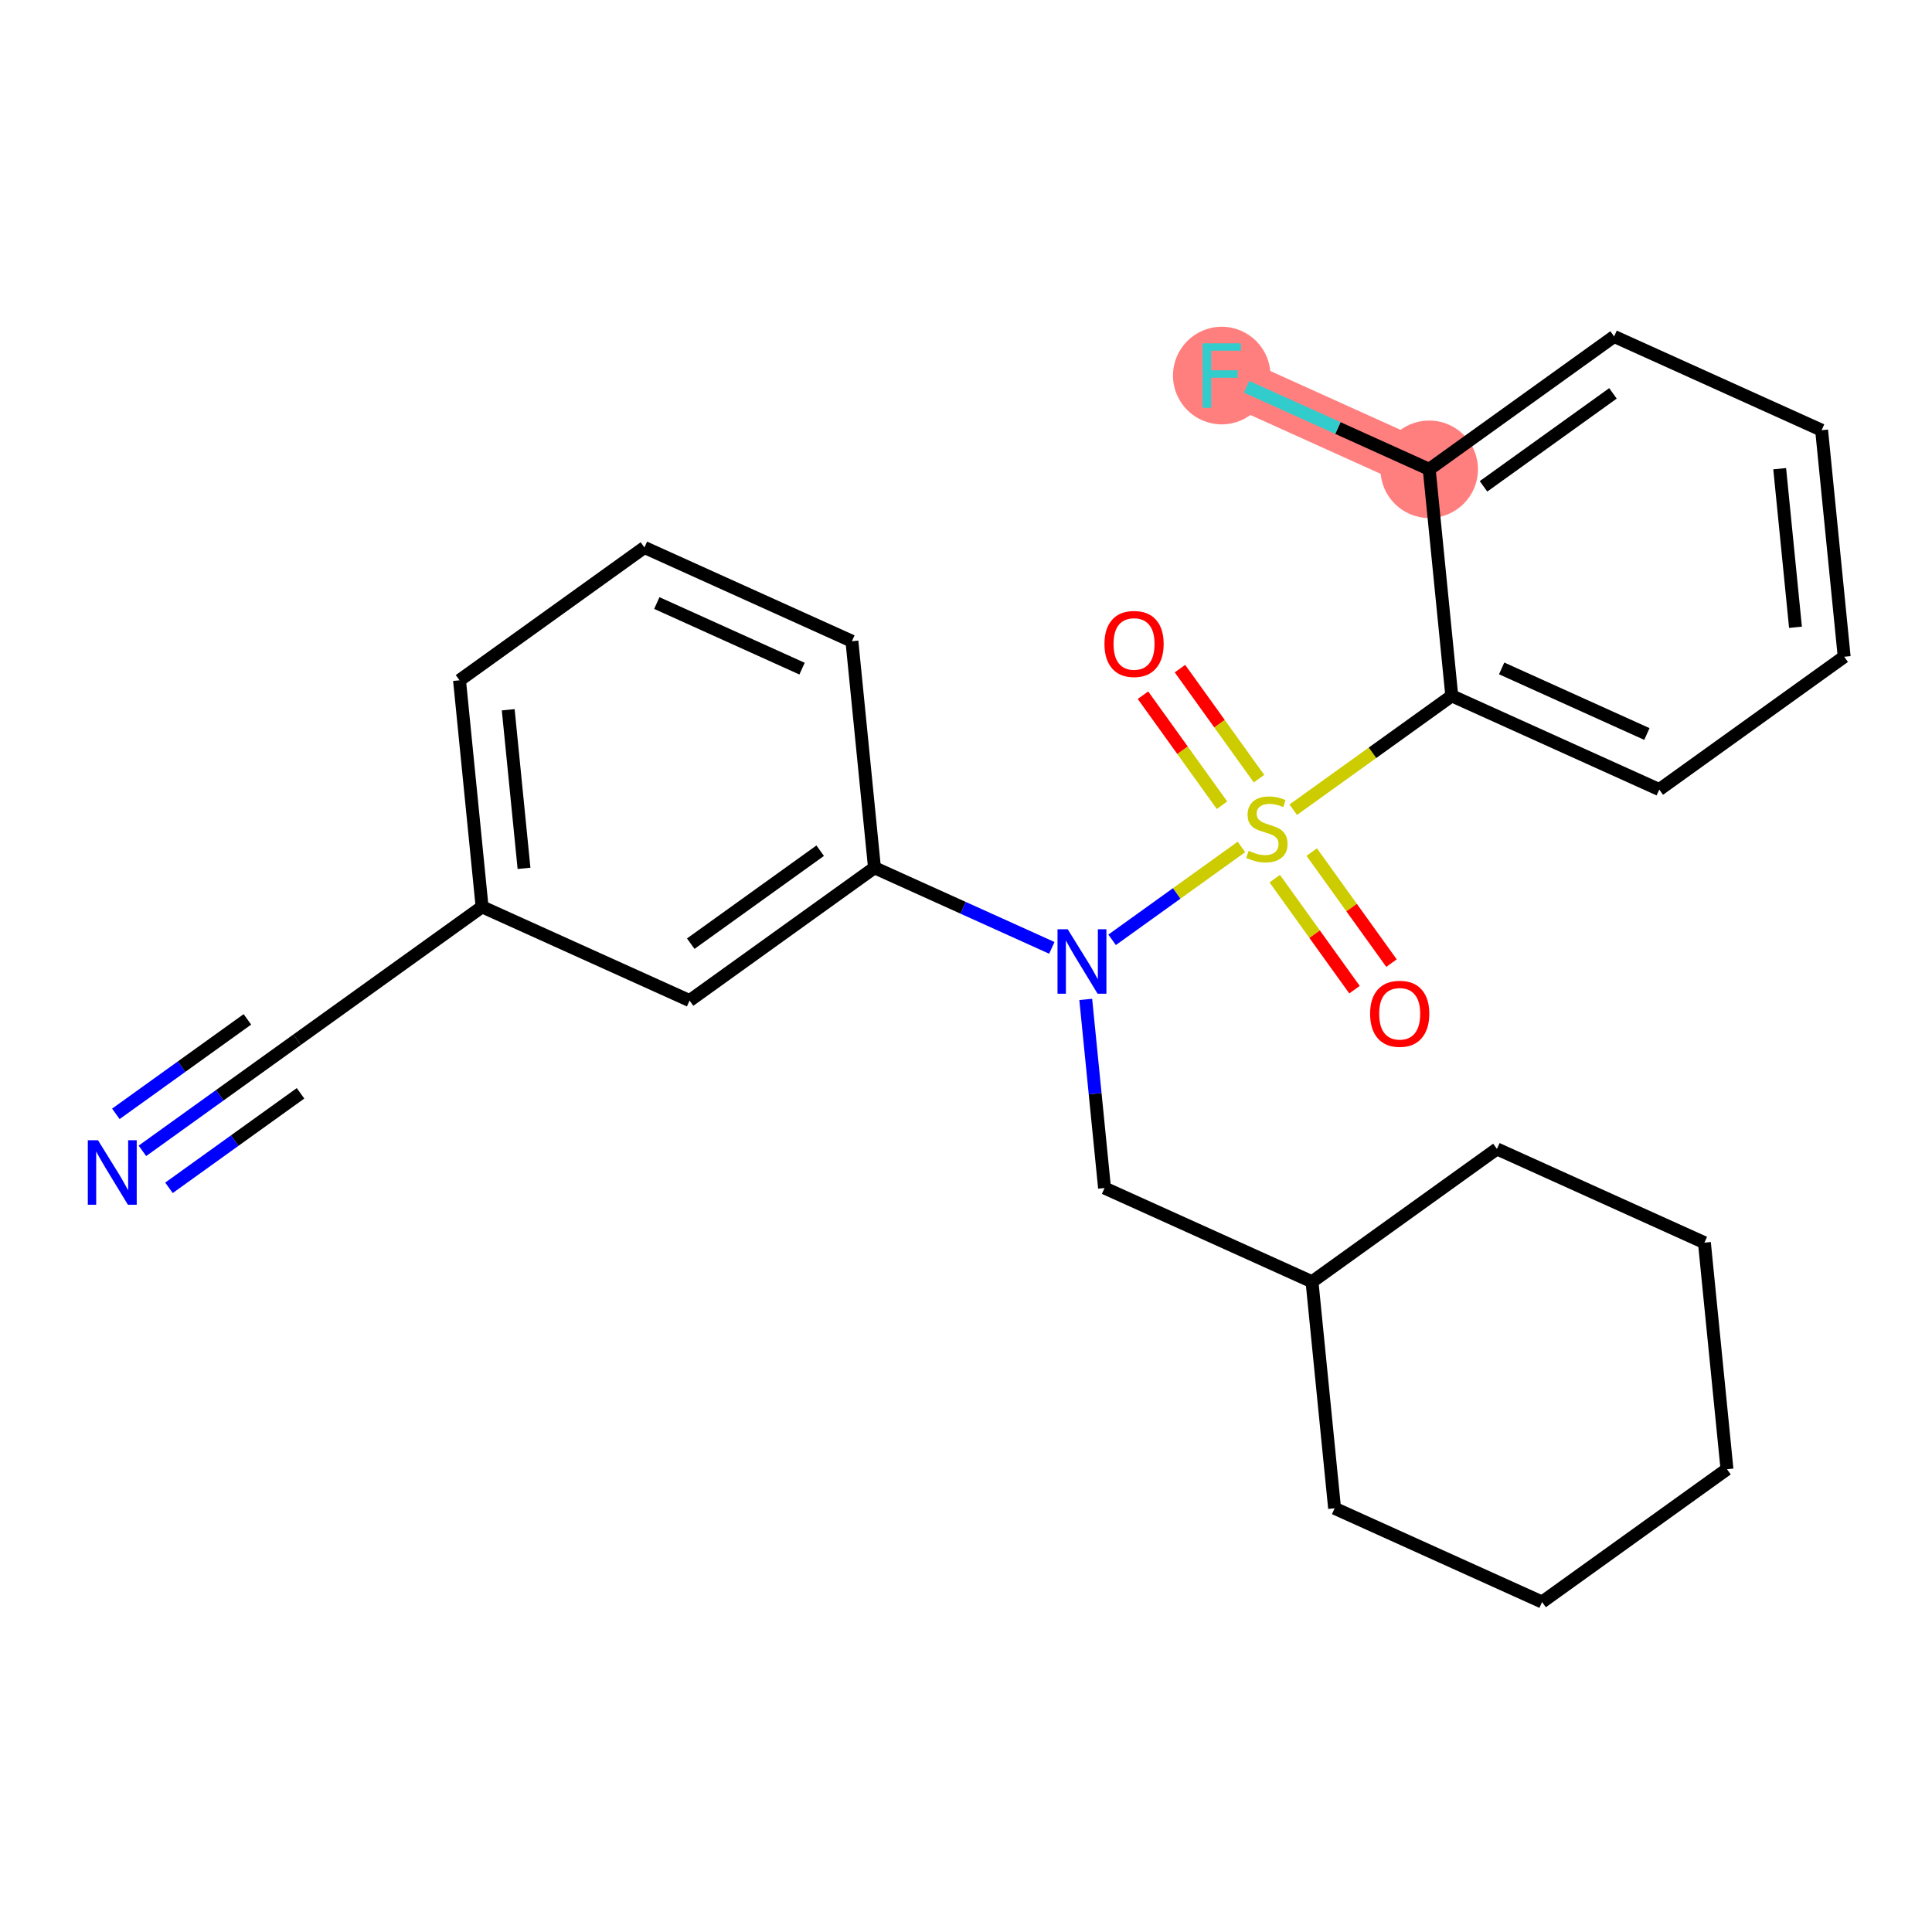 <?xml version='1.0' encoding='iso-8859-1'?>
<svg version='1.1' baseProfile='full'
              xmlns='http://www.w3.org/2000/svg'
                      xmlns:rdkit='http://www.rdkit.org/xml'
                      xmlns:xlink='http://www.w3.org/1999/xlink'
                  xml:space='preserve'
width='300px' height='300px' viewBox='0 0 300 300'>
<!-- END OF HEADER -->
<rect style='opacity:1.0;fill:#FFFFFF;stroke:none' width='300' height='300' x='0' y='0'> </rect>
<rect style='opacity:1.0;fill:#FFFFFF;stroke:none' width='300' height='300' x='0' y='0'> </rect>
<path d='M 221.928,72.871 L 189.711,58.317' style='fill:none;fill-rule:evenodd;stroke:#FF7F7F;stroke-width:7.5px;stroke-linecap:butt;stroke-linejoin:miter;stroke-opacity:1' />
<ellipse cx='221.928' cy='72.871' rx='7.07' ry='7.07'  style='fill:#FF7F7F;fill-rule:evenodd;stroke:#FF7F7F;stroke-width:1.0px;stroke-linecap:butt;stroke-linejoin:miter;stroke-opacity:1' />
<ellipse cx='189.711' cy='58.317' rx='7.07' ry='7.079'  style='fill:#FF7F7F;fill-rule:evenodd;stroke:#FF7F7F;stroke-width:1.0px;stroke-linecap:butt;stroke-linejoin:miter;stroke-opacity:1' />
<path class='bond-0 atom-0 atom-1' d='M 22.114,178.701 L 34.13,170.07' style='fill:none;fill-rule:evenodd;stroke:#0000FF;stroke-width:2.0px;stroke-linecap:butt;stroke-linejoin:miter;stroke-opacity:1' />
<path class='bond-0 atom-0 atom-1' d='M 34.13,170.07 L 46.146,161.439' style='fill:none;fill-rule:evenodd;stroke:#000000;stroke-width:2.0px;stroke-linecap:butt;stroke-linejoin:miter;stroke-opacity:1' />
<path class='bond-0 atom-0 atom-1' d='M 26.239,184.444 L 36.453,177.107' style='fill:none;fill-rule:evenodd;stroke:#0000FF;stroke-width:2.0px;stroke-linecap:butt;stroke-linejoin:miter;stroke-opacity:1' />
<path class='bond-0 atom-0 atom-1' d='M 36.453,177.107 L 46.666,169.771' style='fill:none;fill-rule:evenodd;stroke:#000000;stroke-width:2.0px;stroke-linecap:butt;stroke-linejoin:miter;stroke-opacity:1' />
<path class='bond-0 atom-0 atom-1' d='M 17.989,172.959 L 28.203,165.622' style='fill:none;fill-rule:evenodd;stroke:#0000FF;stroke-width:2.0px;stroke-linecap:butt;stroke-linejoin:miter;stroke-opacity:1' />
<path class='bond-0 atom-0 atom-1' d='M 28.203,165.622 L 38.416,158.286' style='fill:none;fill-rule:evenodd;stroke:#000000;stroke-width:2.0px;stroke-linecap:butt;stroke-linejoin:miter;stroke-opacity:1' />
<path class='bond-1 atom-1 atom-2' d='M 46.146,161.439 L 74.859,140.815' style='fill:none;fill-rule:evenodd;stroke:#000000;stroke-width:2.0px;stroke-linecap:butt;stroke-linejoin:miter;stroke-opacity:1' />
<path class='bond-2 atom-2 atom-3' d='M 74.859,140.815 L 71.354,105.636' style='fill:none;fill-rule:evenodd;stroke:#000000;stroke-width:2.0px;stroke-linecap:butt;stroke-linejoin:miter;stroke-opacity:1' />
<path class='bond-2 atom-2 atom-3' d='M 81.369,134.837 L 78.916,110.212' style='fill:none;fill-rule:evenodd;stroke:#000000;stroke-width:2.0px;stroke-linecap:butt;stroke-linejoin:miter;stroke-opacity:1' />
<path class='bond-25 atom-25 atom-2' d='M 107.077,155.369 L 74.859,140.815' style='fill:none;fill-rule:evenodd;stroke:#000000;stroke-width:2.0px;stroke-linecap:butt;stroke-linejoin:miter;stroke-opacity:1' />
<path class='bond-3 atom-3 atom-4' d='M 71.354,105.636 L 100.067,85.012' style='fill:none;fill-rule:evenodd;stroke:#000000;stroke-width:2.0px;stroke-linecap:butt;stroke-linejoin:miter;stroke-opacity:1' />
<path class='bond-4 atom-4 atom-5' d='M 100.067,85.012 L 132.285,99.566' style='fill:none;fill-rule:evenodd;stroke:#000000;stroke-width:2.0px;stroke-linecap:butt;stroke-linejoin:miter;stroke-opacity:1' />
<path class='bond-4 atom-4 atom-5' d='M 101.989,93.639 L 124.541,103.826' style='fill:none;fill-rule:evenodd;stroke:#000000;stroke-width:2.0px;stroke-linecap:butt;stroke-linejoin:miter;stroke-opacity:1' />
<path class='bond-5 atom-5 atom-6' d='M 132.285,99.566 L 135.79,134.744' style='fill:none;fill-rule:evenodd;stroke:#000000;stroke-width:2.0px;stroke-linecap:butt;stroke-linejoin:miter;stroke-opacity:1' />
<path class='bond-6 atom-6 atom-7' d='M 135.79,134.744 L 149.558,140.964' style='fill:none;fill-rule:evenodd;stroke:#000000;stroke-width:2.0px;stroke-linecap:butt;stroke-linejoin:miter;stroke-opacity:1' />
<path class='bond-6 atom-6 atom-7' d='M 149.558,140.964 L 163.327,147.184' style='fill:none;fill-rule:evenodd;stroke:#0000FF;stroke-width:2.0px;stroke-linecap:butt;stroke-linejoin:miter;stroke-opacity:1' />
<path class='bond-24 atom-6 atom-25' d='M 135.79,134.744 L 107.077,155.369' style='fill:none;fill-rule:evenodd;stroke:#000000;stroke-width:2.0px;stroke-linecap:butt;stroke-linejoin:miter;stroke-opacity:1' />
<path class='bond-24 atom-6 atom-25' d='M 127.358,132.095 L 107.259,146.532' style='fill:none;fill-rule:evenodd;stroke:#000000;stroke-width:2.0px;stroke-linecap:butt;stroke-linejoin:miter;stroke-opacity:1' />
<path class='bond-7 atom-7 atom-8' d='M 168.594,155.188 L 170.053,169.832' style='fill:none;fill-rule:evenodd;stroke:#0000FF;stroke-width:2.0px;stroke-linecap:butt;stroke-linejoin:miter;stroke-opacity:1' />
<path class='bond-7 atom-7 atom-8' d='M 170.053,169.832 L 171.512,184.476' style='fill:none;fill-rule:evenodd;stroke:#000000;stroke-width:2.0px;stroke-linecap:butt;stroke-linejoin:miter;stroke-opacity:1' />
<path class='bond-14 atom-7 atom-15' d='M 172.688,145.936 L 182.729,138.723' style='fill:none;fill-rule:evenodd;stroke:#0000FF;stroke-width:2.0px;stroke-linecap:butt;stroke-linejoin:miter;stroke-opacity:1' />
<path class='bond-14 atom-7 atom-15' d='M 182.729,138.723 L 192.77,131.511' style='fill:none;fill-rule:evenodd;stroke:#CCCC00;stroke-width:2.0px;stroke-linecap:butt;stroke-linejoin:miter;stroke-opacity:1' />
<path class='bond-8 atom-8 atom-9' d='M 171.512,184.476 L 203.73,199.03' style='fill:none;fill-rule:evenodd;stroke:#000000;stroke-width:2.0px;stroke-linecap:butt;stroke-linejoin:miter;stroke-opacity:1' />
<path class='bond-9 atom-9 atom-10' d='M 203.73,199.03 L 207.235,234.208' style='fill:none;fill-rule:evenodd;stroke:#000000;stroke-width:2.0px;stroke-linecap:butt;stroke-linejoin:miter;stroke-opacity:1' />
<path class='bond-26 atom-14 atom-9' d='M 232.443,178.406 L 203.73,199.03' style='fill:none;fill-rule:evenodd;stroke:#000000;stroke-width:2.0px;stroke-linecap:butt;stroke-linejoin:miter;stroke-opacity:1' />
<path class='bond-10 atom-10 atom-11' d='M 207.235,234.208 L 239.452,248.762' style='fill:none;fill-rule:evenodd;stroke:#000000;stroke-width:2.0px;stroke-linecap:butt;stroke-linejoin:miter;stroke-opacity:1' />
<path class='bond-11 atom-11 atom-12' d='M 239.452,248.762 L 268.165,228.138' style='fill:none;fill-rule:evenodd;stroke:#000000;stroke-width:2.0px;stroke-linecap:butt;stroke-linejoin:miter;stroke-opacity:1' />
<path class='bond-12 atom-12 atom-13' d='M 268.165,228.138 L 264.66,192.96' style='fill:none;fill-rule:evenodd;stroke:#000000;stroke-width:2.0px;stroke-linecap:butt;stroke-linejoin:miter;stroke-opacity:1' />
<path class='bond-13 atom-13 atom-14' d='M 264.66,192.96 L 232.443,178.406' style='fill:none;fill-rule:evenodd;stroke:#000000;stroke-width:2.0px;stroke-linecap:butt;stroke-linejoin:miter;stroke-opacity:1' />
<path class='bond-15 atom-15 atom-16' d='M 195.498,120.912 L 189.361,112.368' style='fill:none;fill-rule:evenodd;stroke:#CCCC00;stroke-width:2.0px;stroke-linecap:butt;stroke-linejoin:miter;stroke-opacity:1' />
<path class='bond-15 atom-15 atom-16' d='M 189.361,112.368 L 183.224,103.825' style='fill:none;fill-rule:evenodd;stroke:#FF0000;stroke-width:2.0px;stroke-linecap:butt;stroke-linejoin:miter;stroke-opacity:1' />
<path class='bond-15 atom-15 atom-16' d='M 189.755,125.037 L 183.618,116.493' style='fill:none;fill-rule:evenodd;stroke:#CCCC00;stroke-width:2.0px;stroke-linecap:butt;stroke-linejoin:miter;stroke-opacity:1' />
<path class='bond-15 atom-15 atom-16' d='M 183.618,116.493 L 177.481,107.95' style='fill:none;fill-rule:evenodd;stroke:#FF0000;stroke-width:2.0px;stroke-linecap:butt;stroke-linejoin:miter;stroke-opacity:1' />
<path class='bond-16 atom-15 atom-17' d='M 197.943,136.435 L 204.135,145.057' style='fill:none;fill-rule:evenodd;stroke:#CCCC00;stroke-width:2.0px;stroke-linecap:butt;stroke-linejoin:miter;stroke-opacity:1' />
<path class='bond-16 atom-15 atom-17' d='M 204.135,145.057 L 210.328,153.678' style='fill:none;fill-rule:evenodd;stroke:#FF0000;stroke-width:2.0px;stroke-linecap:butt;stroke-linejoin:miter;stroke-opacity:1' />
<path class='bond-16 atom-15 atom-17' d='M 203.685,132.311 L 209.878,140.932' style='fill:none;fill-rule:evenodd;stroke:#CCCC00;stroke-width:2.0px;stroke-linecap:butt;stroke-linejoin:miter;stroke-opacity:1' />
<path class='bond-16 atom-15 atom-17' d='M 209.878,140.932 L 216.071,149.553' style='fill:none;fill-rule:evenodd;stroke:#FF0000;stroke-width:2.0px;stroke-linecap:butt;stroke-linejoin:miter;stroke-opacity:1' />
<path class='bond-17 atom-15 atom-18' d='M 200.814,125.733 L 213.124,116.891' style='fill:none;fill-rule:evenodd;stroke:#CCCC00;stroke-width:2.0px;stroke-linecap:butt;stroke-linejoin:miter;stroke-opacity:1' />
<path class='bond-17 atom-15 atom-18' d='M 213.124,116.891 L 225.433,108.049' style='fill:none;fill-rule:evenodd;stroke:#000000;stroke-width:2.0px;stroke-linecap:butt;stroke-linejoin:miter;stroke-opacity:1' />
<path class='bond-18 atom-18 atom-19' d='M 225.433,108.049 L 257.651,122.603' style='fill:none;fill-rule:evenodd;stroke:#000000;stroke-width:2.0px;stroke-linecap:butt;stroke-linejoin:miter;stroke-opacity:1' />
<path class='bond-18 atom-18 atom-19' d='M 233.176,103.789 L 255.729,113.976' style='fill:none;fill-rule:evenodd;stroke:#000000;stroke-width:2.0px;stroke-linecap:butt;stroke-linejoin:miter;stroke-opacity:1' />
<path class='bond-27 atom-23 atom-18' d='M 221.928,72.871 L 225.433,108.049' style='fill:none;fill-rule:evenodd;stroke:#000000;stroke-width:2.0px;stroke-linecap:butt;stroke-linejoin:miter;stroke-opacity:1' />
<path class='bond-19 atom-19 atom-20' d='M 257.651,122.603 L 286.364,101.979' style='fill:none;fill-rule:evenodd;stroke:#000000;stroke-width:2.0px;stroke-linecap:butt;stroke-linejoin:miter;stroke-opacity:1' />
<path class='bond-20 atom-20 atom-21' d='M 286.364,101.979 L 282.859,66.8' style='fill:none;fill-rule:evenodd;stroke:#000000;stroke-width:2.0px;stroke-linecap:butt;stroke-linejoin:miter;stroke-opacity:1' />
<path class='bond-20 atom-20 atom-21' d='M 278.802,97.403 L 276.349,72.778' style='fill:none;fill-rule:evenodd;stroke:#000000;stroke-width:2.0px;stroke-linecap:butt;stroke-linejoin:miter;stroke-opacity:1' />
<path class='bond-21 atom-21 atom-22' d='M 282.859,66.8 L 250.641,52.246' style='fill:none;fill-rule:evenodd;stroke:#000000;stroke-width:2.0px;stroke-linecap:butt;stroke-linejoin:miter;stroke-opacity:1' />
<path class='bond-22 atom-22 atom-23' d='M 250.641,52.246 L 221.928,72.871' style='fill:none;fill-rule:evenodd;stroke:#000000;stroke-width:2.0px;stroke-linecap:butt;stroke-linejoin:miter;stroke-opacity:1' />
<path class='bond-22 atom-22 atom-23' d='M 250.459,61.083 L 230.36,75.52' style='fill:none;fill-rule:evenodd;stroke:#000000;stroke-width:2.0px;stroke-linecap:butt;stroke-linejoin:miter;stroke-opacity:1' />
<path class='bond-23 atom-23 atom-24' d='M 221.928,72.871 L 207.75,66.466' style='fill:none;fill-rule:evenodd;stroke:#000000;stroke-width:2.0px;stroke-linecap:butt;stroke-linejoin:miter;stroke-opacity:1' />
<path class='bond-23 atom-23 atom-24' d='M 207.75,66.466 L 193.571,60.061' style='fill:none;fill-rule:evenodd;stroke:#33CCCC;stroke-width:2.0px;stroke-linecap:butt;stroke-linejoin:miter;stroke-opacity:1' />
<path  class='atom-0' d='M 15.22 177.058
L 18.501 182.36
Q 18.826 182.884, 19.349 183.831
Q 19.872 184.778, 19.901 184.835
L 19.901 177.058
L 21.23 177.058
L 21.23 187.069
L 19.858 187.069
L 16.337 181.272
Q 15.927 180.593, 15.489 179.815
Q 15.065 179.037, 14.937 178.797
L 14.937 187.069
L 13.636 187.069
L 13.636 177.058
L 15.22 177.058
' fill='#0000FF'/>
<path  class='atom-7' d='M 165.794 144.292
L 169.075 149.595
Q 169.4 150.118, 169.923 151.066
Q 170.447 152.013, 170.475 152.07
L 170.475 144.292
L 171.804 144.292
L 171.804 154.304
L 170.432 154.304
L 166.911 148.506
Q 166.501 147.827, 166.063 147.05
Q 165.639 146.272, 165.511 146.031
L 165.511 154.304
L 164.21 154.304
L 164.21 144.292
L 165.794 144.292
' fill='#0000FF'/>
<path  class='atom-15' d='M 193.892 132.11
Q 194.005 132.152, 194.472 132.35
Q 194.938 132.548, 195.447 132.676
Q 195.971 132.789, 196.48 132.789
Q 197.427 132.789, 197.979 132.336
Q 198.53 131.869, 198.53 131.063
Q 198.53 130.512, 198.247 130.173
Q 197.979 129.833, 197.554 129.649
Q 197.13 129.466, 196.423 129.253
Q 195.532 128.985, 194.995 128.73
Q 194.472 128.476, 194.09 127.938
Q 193.722 127.401, 193.722 126.496
Q 193.722 125.237, 194.571 124.46
Q 195.433 123.682, 197.13 123.682
Q 198.29 123.682, 199.605 124.233
L 199.28 125.322
Q 198.078 124.827, 197.173 124.827
Q 196.197 124.827, 195.66 125.237
Q 195.122 125.633, 195.136 126.326
Q 195.136 126.864, 195.405 127.189
Q 195.688 127.514, 196.084 127.698
Q 196.494 127.882, 197.173 128.094
Q 198.078 128.377, 198.615 128.659
Q 199.152 128.942, 199.534 129.522
Q 199.93 130.088, 199.93 131.063
Q 199.93 132.449, 198.997 133.199
Q 198.078 133.934, 196.536 133.934
Q 195.645 133.934, 194.967 133.736
Q 194.302 133.552, 193.51 133.227
L 193.892 132.11
' fill='#CCCC00'/>
<path  class='atom-16' d='M 171.5 99.989
Q 171.5 97.585, 172.688 96.242
Q 173.876 94.898, 176.096 94.898
Q 178.316 94.898, 179.504 96.242
Q 180.692 97.585, 180.692 99.989
Q 180.692 102.421, 179.49 103.807
Q 178.288 105.179, 176.096 105.179
Q 173.89 105.179, 172.688 103.807
Q 171.5 102.435, 171.5 99.989
M 176.096 104.047
Q 177.623 104.047, 178.443 103.029
Q 179.277 101.997, 179.277 99.989
Q 179.277 98.023, 178.443 97.034
Q 177.623 96.029, 176.096 96.029
Q 174.569 96.029, 173.734 97.019
Q 172.914 98.009, 172.914 99.989
Q 172.914 102.011, 173.734 103.029
Q 174.569 104.047, 176.096 104.047
' fill='#FF0000'/>
<path  class='atom-17' d='M 212.749 157.415
Q 212.749 155.011, 213.937 153.667
Q 215.124 152.324, 217.345 152.324
Q 219.565 152.324, 220.753 153.667
Q 221.94 155.011, 221.94 157.415
Q 221.94 159.847, 220.738 161.233
Q 219.536 162.605, 217.345 162.605
Q 215.139 162.605, 213.937 161.233
Q 212.749 159.861, 212.749 157.415
M 217.345 161.473
Q 218.872 161.473, 219.692 160.455
Q 220.526 159.423, 220.526 157.415
Q 220.526 155.449, 219.692 154.459
Q 218.872 153.455, 217.345 153.455
Q 215.817 153.455, 214.983 154.445
Q 214.163 155.435, 214.163 157.415
Q 214.163 159.437, 214.983 160.455
Q 215.817 161.473, 217.345 161.473
' fill='#FF0000'/>
<path  class='atom-24' d='M 186.734 53.311
L 192.687 53.311
L 192.687 54.457
L 188.077 54.457
L 188.077 57.497
L 192.178 57.497
L 192.178 58.656
L 188.077 58.656
L 188.077 63.323
L 186.734 63.323
L 186.734 53.311
' fill='#33CCCC'/>
</svg>
